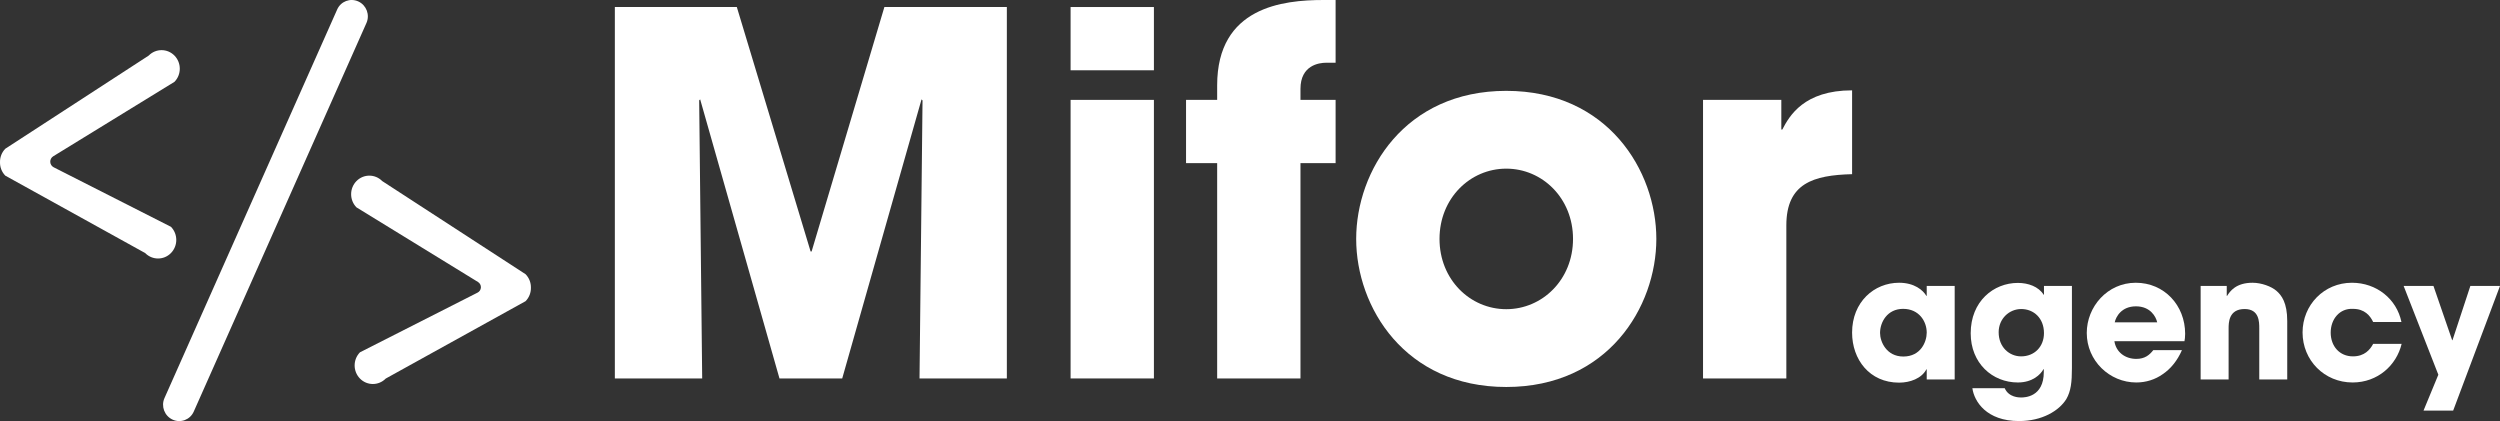 <svg width="100%" height="100%" viewBox="0 0 190 32" version="1.1"
     xmlns="http://www.w3.org/2000/svg" xmlns:xlink="http://www.w3.org/1999/xlink"
     xml:space="preserve"
     style="fill-rule:evenodd;clip-rule:evenodd;stroke-linejoin:round;stroke-miterlimit:2;"><rect x="0" y="0" width="190" height="32" fill="#333333" stroke="none"/><g><path d="M46.728,28.762l6.638,0l-0.229,-21.133l0.076,-0.076l6.027,21.209l4.768,0l6.028,-21.209l0.076,0.076l-0.229,21.133l6.637,0l0,-28.228l-9.307,0l-5.531,18.577l-0.077,0l-5.607,-18.577l-9.27,0l0,28.228Z" style="fill:#fff;fill-rule:nonzero;"/><path
        d="M87.697,7.591l-6.332,0l0,21.171l6.332,0l0,-21.171Zm0,-7.057l-6.332,0l0,4.807l6.332,-0l0,-4.807Z"
        style="fill:#fff;fill-rule:nonzero;"/><path
        d="M92.504,28.762l6.332,0l0,-16.364l2.67,-0l0,-4.807l-2.67,0l0,-0.839c0,-1.793 1.412,-1.984 1.946,-1.984l0.724,0l0,-4.768l-0.915,0c-3.09,0 -8.087,0.534 -8.087,6.485l-0,1.106l-2.365,0l-0,4.807l2.365,-0l-0,16.364Z"
        style="fill:#fff;fill-rule:nonzero;"/><path
        d="M103.07,18.158c0,5.188 3.701,11.253 11.406,11.253c7.706,-0 11.406,-6.065 11.406,-11.253c0,-5.188 -3.7,-11.253 -11.406,-11.253c-7.705,-0 -11.406,6.065 -11.406,11.253Zm6.333,-0c-0,-3.09 2.327,-5.341 5.073,-5.341c2.747,0 5.074,2.251 5.074,5.341c-0,3.09 -2.327,5.34 -5.074,5.34c-2.746,0 -5.073,-2.25 -5.073,-5.34Z"
        style="fill:#fff;fill-rule:nonzero;"/><path
        d="M129.43,28.762l6.332,0l-0,-11.634c-0,-3.205 2.06,-3.815 4.997,-3.891l0,-6.371c-3.662,0 -4.768,1.946 -5.302,2.976l-0.077,-0l0,-2.251l-5.95,0l-0,21.171Z"
        style="fill:#fff;fill-rule:nonzero;"/><g><path d="M148.556,21.732l-2.125,-0l-0,0.755l-0.026,0c-0.256,-0.435 -0.909,-0.998 -2.074,-0.998c-1.895,-0 -3.572,1.459 -3.572,3.789c0,2.036 1.319,3.803 3.572,3.803c0.832,-0 1.716,-0.32 2.074,-1.012l0.026,0l-0,0.769l2.125,-0l0,-7.106Zm-5.672,3.572c0,-0.807 0.538,-1.831 1.754,-1.831c1.204,0 1.793,0.948 1.793,1.805c-0,0.692 -0.448,1.818 -1.78,1.818c-1.28,0 -1.767,-1.126 -1.767,-1.792Z" style="fill:#fff;"/>
    <path d="M157.467,21.732l-2.125,-0l-0,0.666l-0.026,-0c-0.384,-0.615 -1.165,-0.897 -1.959,-0.897c-1.843,0 -3.584,1.396 -3.584,3.829c-0,2.279 1.651,3.738 3.584,3.738c1.114,0 1.729,-0.602 1.947,-1.011l0.025,-0l0,0.217c0,1.908 -1.459,1.934 -1.728,1.934c-0.141,-0 -0.935,-0 -1.242,-0.705l-2.458,0c0.14,1.012 1.075,2.497 3.546,2.497c1.754,-0 3.047,-0.781 3.598,-1.677c0.345,-0.602 0.422,-1.281 0.422,-2.343l0,-6.248Zm-5.569,3.521c-0,-1.037 0.806,-1.767 1.715,-1.767c0.948,-0 1.729,0.691 1.729,1.831c-0,1.024 -0.717,1.767 -1.741,1.767c-0.884,-0 -1.703,-0.692 -1.703,-1.831Z"
          style="fill:#fff;"/>
    <path d="M163.651,26.61c-0.294,0.371 -0.64,0.666 -1.293,0.666c-0.832,-0 -1.536,-0.5 -1.664,-1.345l5.326,0c0.025,-0.166 0.051,-0.281 0.051,-0.563c-0,-2.164 -1.588,-3.879 -3.751,-3.879c-2.164,-0 -3.726,1.83 -3.726,3.815c-0,2.112 1.728,3.764 3.764,3.764c0.73,0 1.434,-0.218 2.023,-0.64c0.602,-0.41 1.101,-1.024 1.447,-1.818l-2.177,-0Zm-2.932,-2.113c0.09,-0.422 0.512,-1.216 1.613,-1.216c1.101,0 1.524,0.794 1.614,1.216l-3.227,0Z"
          style="fill:#fff;"/>
    <path d="M167.249,28.838l2.125,-0l0,-3.867c0,-0.435 0,-1.485 1.216,-1.485c1.114,-0 1.114,0.973 1.114,1.472l0,3.88l2.126,-0l-0,-4.443c-0,-1.396 -0.436,-1.959 -0.82,-2.292c-0.384,-0.333 -1.139,-0.614 -1.818,-0.614c-1.267,-0 -1.715,0.653 -1.933,0.998l-0.026,0l0,-0.755l-1.984,-0l-0,7.106Z"
          style="fill:#fff;"/>
    <path d="M180.359,26.136c-0.23,0.435 -0.653,0.948 -1.536,0.948c-1.012,-0 -1.69,-0.769 -1.69,-1.806c-0,-1.024 0.678,-1.856 1.69,-1.805c0.883,0 1.306,0.512 1.536,0.999l2.151,-0c-0.358,-1.741 -1.882,-2.983 -3.764,-2.983c-2.125,-0 -3.751,1.69 -3.751,3.777c-0,2.112 1.651,3.802 3.802,3.802c1.921,0 3.342,-1.319 3.726,-2.932l-2.164,0Z"
          style="fill:#fff;"/>
    <path d="M187.747,21.732l-1.357,4.122l-0.026,0l-1.421,-4.122l-2.266,-0l2.637,6.747l-1.127,2.727l2.254,0l3.559,-9.474l-2.253,-0Z"
          style="fill:#fff;"/></g></g>
    <g><path d="M27.236,0.112c0.614,0.284 0.889,1.015 0.615,1.633l-13.128,29.54c-0.275,0.617 -0.996,0.889 -1.609,0.605c-0.614,-0.283 -0.889,-1.015 -0.615,-1.632l13.128,-29.54c0.275,-0.618 0.996,-0.889 1.609,-0.606Z" style="fill:#fff;"/>
        <path d="M0,12.327c-0.007,-0.37 0.128,-0.743 0.405,-1.025l10.896,-7.078c0.54,-0.551 1.417,-0.551 1.958,0c0.54,0.551 0.54,1.445 -0,1.996c-0,0 -6.914,4.247 -9.211,5.657c-0.148,0.091 -0.236,0.256 -0.229,0.429c0.007,0.174 0.108,0.331 0.263,0.409c2.287,1.161 8.91,4.522 8.91,4.522c0.541,0.551 0.541,1.445 0,1.996c-0.54,0.551 -1.418,0.551 -1.958,-0l-10.629,-5.882c-0.277,-0.282 -0.412,-0.654 -0.405,-1.024Z"
              style="fill:#fff;"/>
        <path d="M40.35,21.865c0.006,-0.37 -0.129,-0.742 -0.406,-1.025l-10.895,-7.078c-0.54,-0.551 -1.418,-0.551 -1.958,0c-0.54,0.551 -0.54,1.446 -0,1.997c-0,-0 6.969,4.28 9.238,5.673c0.142,0.088 0.227,0.246 0.22,0.413c-0.007,0.168 -0.104,0.319 -0.253,0.394c-2.26,1.147 -8.938,4.536 -8.938,4.536c-0.541,0.551 -0.541,1.445 -0,1.996c0.54,0.551 1.417,0.551 1.958,0l10.628,-5.881c0.277,-0.282 0.412,-0.655 0.406,-1.025Z"
              style="fill:#fff;"/></g></svg>
